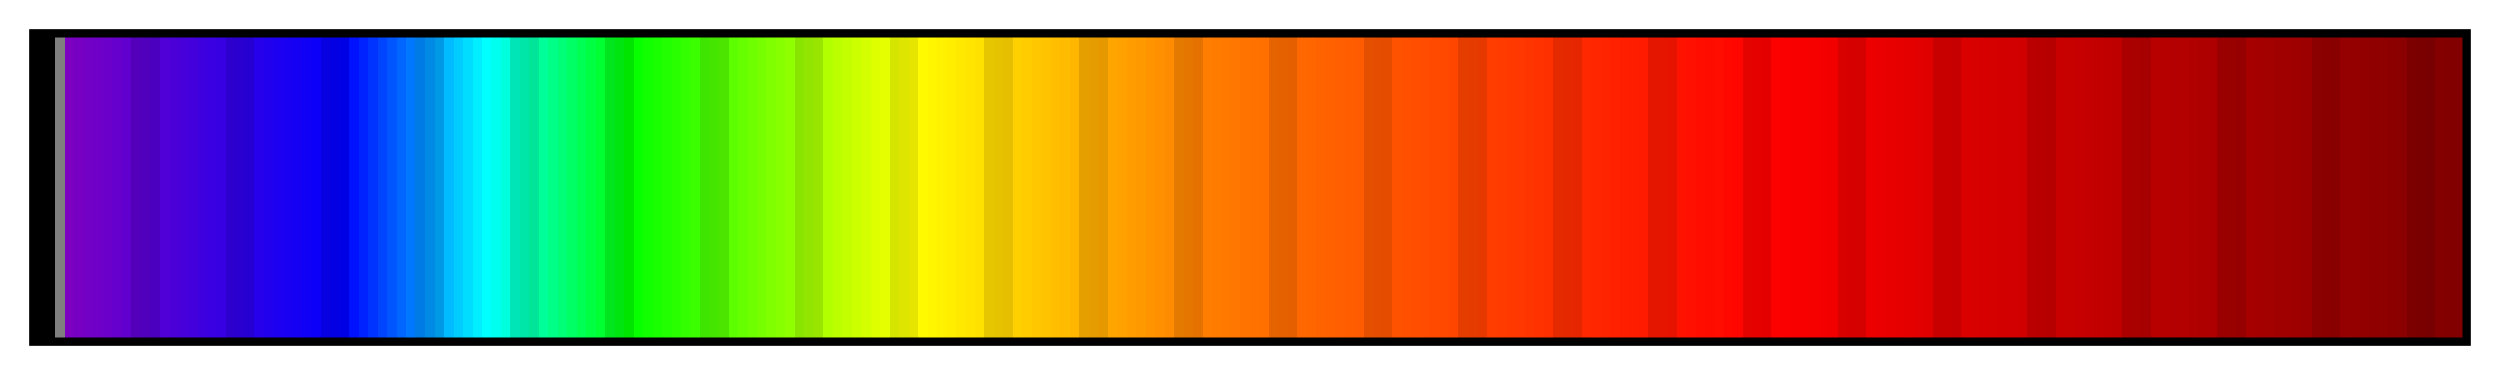 <?xml version="1.0" encoding="UTF-8"?>
<svg xmlns="http://www.w3.org/2000/svg" version="1.1" width="300px" height="45px" viewBox="0 0 300 45">
  <g>
    <defs>
      <linearGradient id="26_eos_a" gradientUnits="objectBoundingBox" spreadMethod="pad" x1="0%" x2="100%" y1="0%" y2="0%">
        <stop offset="0.00%" stop-color="rgb(0,0,0)" stop-opacity="1"/>
        <stop offset="0.78%" stop-color="rgb(0,0,0)" stop-opacity="1"/>
        <stop offset="0.78%" stop-color="rgb(127,127,127)" stop-opacity="1"/>
        <stop offset="1.17%" stop-color="rgb(127,127,127)" stop-opacity="1"/>
        <stop offset="1.17%" stop-color="rgb(123,0,193)" stop-opacity="1"/>
        <stop offset="1.56%" stop-color="rgb(123,0,193)" stop-opacity="1"/>
        <stop offset="1.56%" stop-color="rgb(119,0,195)" stop-opacity="1"/>
        <stop offset="1.95%" stop-color="rgb(119,0,195)" stop-opacity="1"/>
        <stop offset="1.95%" stop-color="rgb(114,0,197)" stop-opacity="1"/>
        <stop offset="2.34%" stop-color="rgb(114,0,197)" stop-opacity="1"/>
        <stop offset="2.34%" stop-color="rgb(110,0,199)" stop-opacity="1"/>
        <stop offset="2.73%" stop-color="rgb(110,0,199)" stop-opacity="1"/>
        <stop offset="2.73%" stop-color="rgb(106,0,201)" stop-opacity="1"/>
        <stop offset="3.12%" stop-color="rgb(106,0,201)" stop-opacity="1"/>
        <stop offset="3.12%" stop-color="rgb(102,0,204)" stop-opacity="1"/>
        <stop offset="3.52%" stop-color="rgb(102,0,204)" stop-opacity="1"/>
        <stop offset="3.52%" stop-color="rgb(97,0,206)" stop-opacity="1"/>
        <stop offset="3.91%" stop-color="rgb(97,0,206)" stop-opacity="1"/>
        <stop offset="3.91%" stop-color="rgb(84,0,187)" stop-opacity="1"/>
        <stop offset="4.30%" stop-color="rgb(84,0,187)" stop-opacity="1"/>
        <stop offset="4.30%" stop-color="rgb(80,0,189)" stop-opacity="1"/>
        <stop offset="4.69%" stop-color="rgb(80,0,189)" stop-opacity="1"/>
        <stop offset="4.69%" stop-color="rgb(76,0,191)" stop-opacity="1"/>
        <stop offset="5.08%" stop-color="rgb(76,0,191)" stop-opacity="1"/>
        <stop offset="5.08%" stop-color="rgb(80,0,214)" stop-opacity="1"/>
        <stop offset="5.47%" stop-color="rgb(80,0,214)" stop-opacity="1"/>
        <stop offset="5.47%" stop-color="rgb(76,0,216)" stop-opacity="1"/>
        <stop offset="5.86%" stop-color="rgb(76,0,216)" stop-opacity="1"/>
        <stop offset="5.86%" stop-color="rgb(72,0,218)" stop-opacity="1"/>
        <stop offset="6.25%" stop-color="rgb(72,0,218)" stop-opacity="1"/>
        <stop offset="6.25%" stop-color="rgb(67,0,221)" stop-opacity="1"/>
        <stop offset="6.64%" stop-color="rgb(67,0,221)" stop-opacity="1"/>
        <stop offset="6.64%" stop-color="rgb(63,0,223)" stop-opacity="1"/>
        <stop offset="7.03%" stop-color="rgb(63,0,223)" stop-opacity="1"/>
        <stop offset="7.03%" stop-color="rgb(59,0,225)" stop-opacity="1"/>
        <stop offset="7.42%" stop-color="rgb(59,0,225)" stop-opacity="1"/>
        <stop offset="7.42%" stop-color="rgb(55,0,227)" stop-opacity="1"/>
        <stop offset="7.81%" stop-color="rgb(55,0,227)" stop-opacity="1"/>
        <stop offset="7.81%" stop-color="rgb(45,0,206)" stop-opacity="1"/>
        <stop offset="8.20%" stop-color="rgb(45,0,206)" stop-opacity="1"/>
        <stop offset="8.20%" stop-color="rgb(42,0,208)" stop-opacity="1"/>
        <stop offset="8.59%" stop-color="rgb(42,0,208)" stop-opacity="1"/>
        <stop offset="8.59%" stop-color="rgb(38,0,210)" stop-opacity="1"/>
        <stop offset="8.98%" stop-color="rgb(38,0,210)" stop-opacity="1"/>
        <stop offset="8.98%" stop-color="rgb(38,0,235)" stop-opacity="1"/>
        <stop offset="9.38%" stop-color="rgb(38,0,235)" stop-opacity="1"/>
        <stop offset="9.38%" stop-color="rgb(33,0,238)" stop-opacity="1"/>
        <stop offset="9.77%" stop-color="rgb(33,0,238)" stop-opacity="1"/>
        <stop offset="9.77%" stop-color="rgb(29,0,240)" stop-opacity="1"/>
        <stop offset="10.16%" stop-color="rgb(29,0,240)" stop-opacity="1"/>
        <stop offset="10.16%" stop-color="rgb(25,0,242)" stop-opacity="1"/>
        <stop offset="10.55%" stop-color="rgb(25,0,242)" stop-opacity="1"/>
        <stop offset="10.55%" stop-color="rgb(21,0,244)" stop-opacity="1"/>
        <stop offset="10.94%" stop-color="rgb(21,0,244)" stop-opacity="1"/>
        <stop offset="10.94%" stop-color="rgb(16,0,246)" stop-opacity="1"/>
        <stop offset="11.33%" stop-color="rgb(16,0,246)" stop-opacity="1"/>
        <stop offset="11.33%" stop-color="rgb(12,0,248)" stop-opacity="1"/>
        <stop offset="11.72%" stop-color="rgb(12,0,248)" stop-opacity="1"/>
        <stop offset="11.72%" stop-color="rgb(7,0,225)" stop-opacity="1"/>
        <stop offset="12.11%" stop-color="rgb(7,0,225)" stop-opacity="1"/>
        <stop offset="12.11%" stop-color="rgb(3,0,227)" stop-opacity="1"/>
        <stop offset="12.50%" stop-color="rgb(3,0,227)" stop-opacity="1"/>
        <stop offset="12.50%" stop-color="rgb(0,0,229)" stop-opacity="1"/>
        <stop offset="12.89%" stop-color="rgb(0,0,229)" stop-opacity="1"/>
        <stop offset="12.89%" stop-color="rgb(0,17,255)" stop-opacity="1"/>
        <stop offset="13.28%" stop-color="rgb(0,17,255)" stop-opacity="1"/>
        <stop offset="13.28%" stop-color="rgb(0,34,255)" stop-opacity="1"/>
        <stop offset="13.67%" stop-color="rgb(0,34,255)" stop-opacity="1"/>
        <stop offset="13.67%" stop-color="rgb(0,51,255)" stop-opacity="1"/>
        <stop offset="14.06%" stop-color="rgb(0,51,255)" stop-opacity="1"/>
        <stop offset="14.06%" stop-color="rgb(0,68,255)" stop-opacity="1"/>
        <stop offset="14.45%" stop-color="rgb(0,68,255)" stop-opacity="1"/>
        <stop offset="14.45%" stop-color="rgb(0,85,255)" stop-opacity="1"/>
        <stop offset="14.84%" stop-color="rgb(0,85,255)" stop-opacity="1"/>
        <stop offset="14.84%" stop-color="rgb(0,102,255)" stop-opacity="1"/>
        <stop offset="15.23%" stop-color="rgb(0,102,255)" stop-opacity="1"/>
        <stop offset="15.23%" stop-color="rgb(0,119,255)" stop-opacity="1"/>
        <stop offset="15.62%" stop-color="rgb(0,119,255)" stop-opacity="1"/>
        <stop offset="15.62%" stop-color="rgb(0,122,229)" stop-opacity="1"/>
        <stop offset="16.02%" stop-color="rgb(0,122,229)" stop-opacity="1"/>
        <stop offset="16.02%" stop-color="rgb(0,137,229)" stop-opacity="1"/>
        <stop offset="16.41%" stop-color="rgb(0,137,229)" stop-opacity="1"/>
        <stop offset="16.41%" stop-color="rgb(0,153,229)" stop-opacity="1"/>
        <stop offset="16.80%" stop-color="rgb(0,153,229)" stop-opacity="1"/>
        <stop offset="16.80%" stop-color="rgb(0,187,255)" stop-opacity="1"/>
        <stop offset="17.19%" stop-color="rgb(0,187,255)" stop-opacity="1"/>
        <stop offset="17.19%" stop-color="rgb(0,204,255)" stop-opacity="1"/>
        <stop offset="17.58%" stop-color="rgb(0,204,255)" stop-opacity="1"/>
        <stop offset="17.58%" stop-color="rgb(0,221,255)" stop-opacity="1"/>
        <stop offset="17.97%" stop-color="rgb(0,221,255)" stop-opacity="1"/>
        <stop offset="17.97%" stop-color="rgb(0,238,255)" stop-opacity="1"/>
        <stop offset="18.36%" stop-color="rgb(0,238,255)" stop-opacity="1"/>
        <stop offset="18.36%" stop-color="rgb(0,255,255)" stop-opacity="1"/>
        <stop offset="18.75%" stop-color="rgb(0,255,255)" stop-opacity="1"/>
        <stop offset="18.75%" stop-color="rgb(0,255,238)" stop-opacity="1"/>
        <stop offset="19.14%" stop-color="rgb(0,255,238)" stop-opacity="1"/>
        <stop offset="19.14%" stop-color="rgb(0,255,221)" stop-opacity="1"/>
        <stop offset="19.53%" stop-color="rgb(0,255,221)" stop-opacity="1"/>
        <stop offset="19.53%" stop-color="rgb(0,229,183)" stop-opacity="1"/>
        <stop offset="19.92%" stop-color="rgb(0,229,183)" stop-opacity="1"/>
        <stop offset="19.92%" stop-color="rgb(0,229,168)" stop-opacity="1"/>
        <stop offset="20.31%" stop-color="rgb(0,229,168)" stop-opacity="1"/>
        <stop offset="20.31%" stop-color="rgb(0,229,152)" stop-opacity="1"/>
        <stop offset="20.70%" stop-color="rgb(0,229,152)" stop-opacity="1"/>
        <stop offset="20.70%" stop-color="rgb(0,255,153)" stop-opacity="1"/>
        <stop offset="21.09%" stop-color="rgb(0,255,153)" stop-opacity="1"/>
        <stop offset="21.09%" stop-color="rgb(0,255,135)" stop-opacity="1"/>
        <stop offset="21.48%" stop-color="rgb(0,255,135)" stop-opacity="1"/>
        <stop offset="21.48%" stop-color="rgb(0,255,118)" stop-opacity="1"/>
        <stop offset="21.88%" stop-color="rgb(0,255,118)" stop-opacity="1"/>
        <stop offset="21.88%" stop-color="rgb(0,255,101)" stop-opacity="1"/>
        <stop offset="22.27%" stop-color="rgb(0,255,101)" stop-opacity="1"/>
        <stop offset="22.27%" stop-color="rgb(0,255,84)" stop-opacity="1"/>
        <stop offset="22.66%" stop-color="rgb(0,255,84)" stop-opacity="1"/>
        <stop offset="22.66%" stop-color="rgb(0,255,67)" stop-opacity="1"/>
        <stop offset="23.05%" stop-color="rgb(0,255,67)" stop-opacity="1"/>
        <stop offset="23.05%" stop-color="rgb(0,255,50)" stop-opacity="1"/>
        <stop offset="23.44%" stop-color="rgb(0,255,50)" stop-opacity="1"/>
        <stop offset="23.44%" stop-color="rgb(0,229,30)" stop-opacity="1"/>
        <stop offset="23.83%" stop-color="rgb(0,229,30)" stop-opacity="1"/>
        <stop offset="23.83%" stop-color="rgb(0,229,15)" stop-opacity="1"/>
        <stop offset="24.22%" stop-color="rgb(0,229,15)" stop-opacity="1"/>
        <stop offset="24.22%" stop-color="rgb(0,229,0)" stop-opacity="1"/>
        <stop offset="24.61%" stop-color="rgb(0,229,0)" stop-opacity="1"/>
        <stop offset="24.61%" stop-color="rgb(8,255,0)" stop-opacity="1"/>
        <stop offset="25.00%" stop-color="rgb(8,255,0)" stop-opacity="1"/>
        <stop offset="25.00%" stop-color="rgb(17,255,0)" stop-opacity="1"/>
        <stop offset="25.39%" stop-color="rgb(17,255,0)" stop-opacity="1"/>
        <stop offset="25.39%" stop-color="rgb(25,255,0)" stop-opacity="1"/>
        <stop offset="25.78%" stop-color="rgb(25,255,0)" stop-opacity="1"/>
        <stop offset="25.78%" stop-color="rgb(34,255,0)" stop-opacity="1"/>
        <stop offset="26.17%" stop-color="rgb(34,255,0)" stop-opacity="1"/>
        <stop offset="26.17%" stop-color="rgb(42,255,0)" stop-opacity="1"/>
        <stop offset="26.56%" stop-color="rgb(42,255,0)" stop-opacity="1"/>
        <stop offset="26.56%" stop-color="rgb(51,255,0)" stop-opacity="1"/>
        <stop offset="26.95%" stop-color="rgb(51,255,0)" stop-opacity="1"/>
        <stop offset="26.95%" stop-color="rgb(59,255,0)" stop-opacity="1"/>
        <stop offset="27.34%" stop-color="rgb(59,255,0)" stop-opacity="1"/>
        <stop offset="27.34%" stop-color="rgb(61,229,0)" stop-opacity="1"/>
        <stop offset="27.73%" stop-color="rgb(61,229,0)" stop-opacity="1"/>
        <stop offset="27.73%" stop-color="rgb(68,229,0)" stop-opacity="1"/>
        <stop offset="28.12%" stop-color="rgb(68,229,0)" stop-opacity="1"/>
        <stop offset="28.12%" stop-color="rgb(76,229,0)" stop-opacity="1"/>
        <stop offset="28.52%" stop-color="rgb(76,229,0)" stop-opacity="1"/>
        <stop offset="28.52%" stop-color="rgb(93,255,0)" stop-opacity="1"/>
        <stop offset="28.91%" stop-color="rgb(93,255,0)" stop-opacity="1"/>
        <stop offset="28.91%" stop-color="rgb(102,255,0)" stop-opacity="1"/>
        <stop offset="29.30%" stop-color="rgb(102,255,0)" stop-opacity="1"/>
        <stop offset="29.30%" stop-color="rgb(110,255,0)" stop-opacity="1"/>
        <stop offset="29.69%" stop-color="rgb(110,255,0)" stop-opacity="1"/>
        <stop offset="29.69%" stop-color="rgb(119,255,0)" stop-opacity="1"/>
        <stop offset="30.08%" stop-color="rgb(119,255,0)" stop-opacity="1"/>
        <stop offset="30.08%" stop-color="rgb(127,255,0)" stop-opacity="1"/>
        <stop offset="30.47%" stop-color="rgb(127,255,0)" stop-opacity="1"/>
        <stop offset="30.47%" stop-color="rgb(136,255,0)" stop-opacity="1"/>
        <stop offset="30.86%" stop-color="rgb(136,255,0)" stop-opacity="1"/>
        <stop offset="30.86%" stop-color="rgb(144,255,0)" stop-opacity="1"/>
        <stop offset="31.25%" stop-color="rgb(144,255,0)" stop-opacity="1"/>
        <stop offset="31.25%" stop-color="rgb(137,229,0)" stop-opacity="1"/>
        <stop offset="31.64%" stop-color="rgb(137,229,0)" stop-opacity="1"/>
        <stop offset="31.64%" stop-color="rgb(145,229,0)" stop-opacity="1"/>
        <stop offset="32.03%" stop-color="rgb(145,229,0)" stop-opacity="1"/>
        <stop offset="32.03%" stop-color="rgb(153,229,0)" stop-opacity="1"/>
        <stop offset="32.42%" stop-color="rgb(153,229,0)" stop-opacity="1"/>
        <stop offset="32.42%" stop-color="rgb(178,255,0)" stop-opacity="1"/>
        <stop offset="32.81%" stop-color="rgb(178,255,0)" stop-opacity="1"/>
        <stop offset="32.81%" stop-color="rgb(187,255,0)" stop-opacity="1"/>
        <stop offset="33.20%" stop-color="rgb(187,255,0)" stop-opacity="1"/>
        <stop offset="33.20%" stop-color="rgb(195,255,0)" stop-opacity="1"/>
        <stop offset="33.59%" stop-color="rgb(195,255,0)" stop-opacity="1"/>
        <stop offset="33.59%" stop-color="rgb(204,255,0)" stop-opacity="1"/>
        <stop offset="33.98%" stop-color="rgb(204,255,0)" stop-opacity="1"/>
        <stop offset="33.98%" stop-color="rgb(212,255,0)" stop-opacity="1"/>
        <stop offset="34.38%" stop-color="rgb(212,255,0)" stop-opacity="1"/>
        <stop offset="34.38%" stop-color="rgb(221,255,0)" stop-opacity="1"/>
        <stop offset="34.77%" stop-color="rgb(221,255,0)" stop-opacity="1"/>
        <stop offset="34.77%" stop-color="rgb(229,255,0)" stop-opacity="1"/>
        <stop offset="35.16%" stop-color="rgb(229,255,0)" stop-opacity="1"/>
        <stop offset="35.16%" stop-color="rgb(214,229,0)" stop-opacity="1"/>
        <stop offset="35.55%" stop-color="rgb(214,229,0)" stop-opacity="1"/>
        <stop offset="35.55%" stop-color="rgb(221,229,0)" stop-opacity="1"/>
        <stop offset="35.94%" stop-color="rgb(221,229,0)" stop-opacity="1"/>
        <stop offset="35.94%" stop-color="rgb(229,229,0)" stop-opacity="1"/>
        <stop offset="36.33%" stop-color="rgb(229,229,0)" stop-opacity="1"/>
        <stop offset="36.33%" stop-color="rgb(255,250,0)" stop-opacity="1"/>
        <stop offset="36.72%" stop-color="rgb(255,250,0)" stop-opacity="1"/>
        <stop offset="36.72%" stop-color="rgb(255,246,0)" stop-opacity="1"/>
        <stop offset="37.11%" stop-color="rgb(255,246,0)" stop-opacity="1"/>
        <stop offset="37.11%" stop-color="rgb(255,242,0)" stop-opacity="1"/>
        <stop offset="37.50%" stop-color="rgb(255,242,0)" stop-opacity="1"/>
        <stop offset="37.50%" stop-color="rgb(255,238,0)" stop-opacity="1"/>
        <stop offset="37.89%" stop-color="rgb(255,238,0)" stop-opacity="1"/>
        <stop offset="37.89%" stop-color="rgb(255,233,0)" stop-opacity="1"/>
        <stop offset="38.28%" stop-color="rgb(255,233,0)" stop-opacity="1"/>
        <stop offset="38.28%" stop-color="rgb(255,229,0)" stop-opacity="1"/>
        <stop offset="38.67%" stop-color="rgb(255,229,0)" stop-opacity="1"/>
        <stop offset="38.67%" stop-color="rgb(255,225,0)" stop-opacity="1"/>
        <stop offset="39.06%" stop-color="rgb(255,225,0)" stop-opacity="1"/>
        <stop offset="39.06%" stop-color="rgb(229,198,0)" stop-opacity="1"/>
        <stop offset="39.45%" stop-color="rgb(229,198,0)" stop-opacity="1"/>
        <stop offset="39.45%" stop-color="rgb(229,195,0)" stop-opacity="1"/>
        <stop offset="39.84%" stop-color="rgb(229,195,0)" stop-opacity="1"/>
        <stop offset="39.84%" stop-color="rgb(229,191,0)" stop-opacity="1"/>
        <stop offset="40.23%" stop-color="rgb(229,191,0)" stop-opacity="1"/>
        <stop offset="40.23%" stop-color="rgb(255,208,0)" stop-opacity="1"/>
        <stop offset="40.62%" stop-color="rgb(255,208,0)" stop-opacity="1"/>
        <stop offset="40.62%" stop-color="rgb(255,204,0)" stop-opacity="1"/>
        <stop offset="41.02%" stop-color="rgb(255,204,0)" stop-opacity="1"/>
        <stop offset="41.02%" stop-color="rgb(255,199,0)" stop-opacity="1"/>
        <stop offset="41.41%" stop-color="rgb(255,199,0)" stop-opacity="1"/>
        <stop offset="41.41%" stop-color="rgb(255,195,0)" stop-opacity="1"/>
        <stop offset="41.80%" stop-color="rgb(255,195,0)" stop-opacity="1"/>
        <stop offset="41.80%" stop-color="rgb(255,191,0)" stop-opacity="1"/>
        <stop offset="42.19%" stop-color="rgb(255,191,0)" stop-opacity="1"/>
        <stop offset="42.19%" stop-color="rgb(255,187,0)" stop-opacity="1"/>
        <stop offset="42.58%" stop-color="rgb(255,187,0)" stop-opacity="1"/>
        <stop offset="42.58%" stop-color="rgb(255,182,0)" stop-opacity="1"/>
        <stop offset="42.97%" stop-color="rgb(255,182,0)" stop-opacity="1"/>
        <stop offset="42.97%" stop-color="rgb(229,160,0)" stop-opacity="1"/>
        <stop offset="43.36%" stop-color="rgb(229,160,0)" stop-opacity="1"/>
        <stop offset="43.36%" stop-color="rgb(229,156,0)" stop-opacity="1"/>
        <stop offset="43.75%" stop-color="rgb(229,156,0)" stop-opacity="1"/>
        <stop offset="43.75%" stop-color="rgb(229,152,0)" stop-opacity="1"/>
        <stop offset="44.14%" stop-color="rgb(229,152,0)" stop-opacity="1"/>
        <stop offset="44.14%" stop-color="rgb(255,165,0)" stop-opacity="1"/>
        <stop offset="44.53%" stop-color="rgb(255,165,0)" stop-opacity="1"/>
        <stop offset="44.53%" stop-color="rgb(255,161,0)" stop-opacity="1"/>
        <stop offset="44.92%" stop-color="rgb(255,161,0)" stop-opacity="1"/>
        <stop offset="44.92%" stop-color="rgb(255,157,0)" stop-opacity="1"/>
        <stop offset="45.31%" stop-color="rgb(255,157,0)" stop-opacity="1"/>
        <stop offset="45.31%" stop-color="rgb(255,153,0)" stop-opacity="1"/>
        <stop offset="45.70%" stop-color="rgb(255,153,0)" stop-opacity="1"/>
        <stop offset="45.70%" stop-color="rgb(255,148,0)" stop-opacity="1"/>
        <stop offset="46.09%" stop-color="rgb(255,148,0)" stop-opacity="1"/>
        <stop offset="46.09%" stop-color="rgb(255,144,0)" stop-opacity="1"/>
        <stop offset="46.48%" stop-color="rgb(255,144,0)" stop-opacity="1"/>
        <stop offset="46.48%" stop-color="rgb(255,140,0)" stop-opacity="1"/>
        <stop offset="46.88%" stop-color="rgb(255,140,0)" stop-opacity="1"/>
        <stop offset="46.88%" stop-color="rgb(229,122,0)" stop-opacity="1"/>
        <stop offset="47.27%" stop-color="rgb(229,122,0)" stop-opacity="1"/>
        <stop offset="47.27%" stop-color="rgb(229,118,0)" stop-opacity="1"/>
        <stop offset="47.66%" stop-color="rgb(229,118,0)" stop-opacity="1"/>
        <stop offset="47.66%" stop-color="rgb(229,114,0)" stop-opacity="1"/>
        <stop offset="48.05%" stop-color="rgb(229,114,0)" stop-opacity="1"/>
        <stop offset="48.05%" stop-color="rgb(255,125,0)" stop-opacity="1"/>
        <stop offset="48.44%" stop-color="rgb(255,125,0)" stop-opacity="1"/>
        <stop offset="48.44%" stop-color="rgb(255,123,0)" stop-opacity="1"/>
        <stop offset="48.83%" stop-color="rgb(255,123,0)" stop-opacity="1"/>
        <stop offset="48.83%" stop-color="rgb(255,121,0)" stop-opacity="1"/>
        <stop offset="49.22%" stop-color="rgb(255,121,0)" stop-opacity="1"/>
        <stop offset="49.22%" stop-color="rgb(255,119,0)" stop-opacity="1"/>
        <stop offset="49.61%" stop-color="rgb(255,119,0)" stop-opacity="1"/>
        <stop offset="49.61%" stop-color="rgb(255,116,0)" stop-opacity="1"/>
        <stop offset="50.00%" stop-color="rgb(255,116,0)" stop-opacity="1"/>
        <stop offset="50.00%" stop-color="rgb(255,114,0)" stop-opacity="1"/>
        <stop offset="50.39%" stop-color="rgb(255,114,0)" stop-opacity="1"/>
        <stop offset="50.39%" stop-color="rgb(255,112,0)" stop-opacity="1"/>
        <stop offset="50.78%" stop-color="rgb(255,112,0)" stop-opacity="1"/>
        <stop offset="50.78%" stop-color="rgb(229,99,0)" stop-opacity="1"/>
        <stop offset="51.17%" stop-color="rgb(229,99,0)" stop-opacity="1"/>
        <stop offset="51.17%" stop-color="rgb(229,97,0)" stop-opacity="1"/>
        <stop offset="51.56%" stop-color="rgb(229,97,0)" stop-opacity="1"/>
        <stop offset="51.56%" stop-color="rgb(229,95,0)" stop-opacity="1"/>
        <stop offset="51.95%" stop-color="rgb(229,95,0)" stop-opacity="1"/>
        <stop offset="51.95%" stop-color="rgb(255,104,0)" stop-opacity="1"/>
        <stop offset="52.34%" stop-color="rgb(255,104,0)" stop-opacity="1"/>
        <stop offset="52.34%" stop-color="rgb(255,102,0)" stop-opacity="1"/>
        <stop offset="52.73%" stop-color="rgb(255,102,0)" stop-opacity="1"/>
        <stop offset="52.73%" stop-color="rgb(255,99,0)" stop-opacity="1"/>
        <stop offset="53.12%" stop-color="rgb(255,99,0)" stop-opacity="1"/>
        <stop offset="53.12%" stop-color="rgb(255,97,0)" stop-opacity="1"/>
        <stop offset="53.52%" stop-color="rgb(255,97,0)" stop-opacity="1"/>
        <stop offset="53.52%" stop-color="rgb(255,95,0)" stop-opacity="1"/>
        <stop offset="53.91%" stop-color="rgb(255,95,0)" stop-opacity="1"/>
        <stop offset="53.91%" stop-color="rgb(255,93,0)" stop-opacity="1"/>
        <stop offset="54.30%" stop-color="rgb(255,93,0)" stop-opacity="1"/>
        <stop offset="54.30%" stop-color="rgb(255,91,0)" stop-opacity="1"/>
        <stop offset="54.69%" stop-color="rgb(255,91,0)" stop-opacity="1"/>
        <stop offset="54.69%" stop-color="rgb(229,80,0)" stop-opacity="1"/>
        <stop offset="55.08%" stop-color="rgb(229,80,0)" stop-opacity="1"/>
        <stop offset="55.08%" stop-color="rgb(229,78,0)" stop-opacity="1"/>
        <stop offset="55.47%" stop-color="rgb(229,78,0)" stop-opacity="1"/>
        <stop offset="55.47%" stop-color="rgb(229,76,0)" stop-opacity="1"/>
        <stop offset="55.86%" stop-color="rgb(229,76,0)" stop-opacity="1"/>
        <stop offset="55.86%" stop-color="rgb(255,82,0)" stop-opacity="1"/>
        <stop offset="56.25%" stop-color="rgb(255,82,0)" stop-opacity="1"/>
        <stop offset="56.25%" stop-color="rgb(255,80,0)" stop-opacity="1"/>
        <stop offset="56.64%" stop-color="rgb(255,80,0)" stop-opacity="1"/>
        <stop offset="56.64%" stop-color="rgb(255,78,0)" stop-opacity="1"/>
        <stop offset="57.03%" stop-color="rgb(255,78,0)" stop-opacity="1"/>
        <stop offset="57.03%" stop-color="rgb(255,76,0)" stop-opacity="1"/>
        <stop offset="57.42%" stop-color="rgb(255,76,0)" stop-opacity="1"/>
        <stop offset="57.42%" stop-color="rgb(255,74,0)" stop-opacity="1"/>
        <stop offset="57.81%" stop-color="rgb(255,74,0)" stop-opacity="1"/>
        <stop offset="57.81%" stop-color="rgb(255,72,0)" stop-opacity="1"/>
        <stop offset="58.20%" stop-color="rgb(255,72,0)" stop-opacity="1"/>
        <stop offset="58.20%" stop-color="rgb(255,70,0)" stop-opacity="1"/>
        <stop offset="58.59%" stop-color="rgb(255,70,0)" stop-opacity="1"/>
        <stop offset="58.59%" stop-color="rgb(229,61,0)" stop-opacity="1"/>
        <stop offset="58.98%" stop-color="rgb(229,61,0)" stop-opacity="1"/>
        <stop offset="58.98%" stop-color="rgb(229,59,0)" stop-opacity="1"/>
        <stop offset="59.38%" stop-color="rgb(229,59,0)" stop-opacity="1"/>
        <stop offset="59.38%" stop-color="rgb(229,57,0)" stop-opacity="1"/>
        <stop offset="59.77%" stop-color="rgb(229,57,0)" stop-opacity="1"/>
        <stop offset="59.77%" stop-color="rgb(255,61,0)" stop-opacity="1"/>
        <stop offset="60.16%" stop-color="rgb(255,61,0)" stop-opacity="1"/>
        <stop offset="60.16%" stop-color="rgb(255,59,0)" stop-opacity="1"/>
        <stop offset="60.55%" stop-color="rgb(255,59,0)" stop-opacity="1"/>
        <stop offset="60.55%" stop-color="rgb(255,57,0)" stop-opacity="1"/>
        <stop offset="60.94%" stop-color="rgb(255,57,0)" stop-opacity="1"/>
        <stop offset="60.94%" stop-color="rgb(255,55,0)" stop-opacity="1"/>
        <stop offset="61.33%" stop-color="rgb(255,55,0)" stop-opacity="1"/>
        <stop offset="61.33%" stop-color="rgb(255,53,0)" stop-opacity="1"/>
        <stop offset="61.72%" stop-color="rgb(255,53,0)" stop-opacity="1"/>
        <stop offset="61.72%" stop-color="rgb(255,50,0)" stop-opacity="1"/>
        <stop offset="62.11%" stop-color="rgb(255,50,0)" stop-opacity="1"/>
        <stop offset="62.11%" stop-color="rgb(255,48,0)" stop-opacity="1"/>
        <stop offset="62.50%" stop-color="rgb(255,48,0)" stop-opacity="1"/>
        <stop offset="62.50%" stop-color="rgb(229,42,0)" stop-opacity="1"/>
        <stop offset="62.89%" stop-color="rgb(229,42,0)" stop-opacity="1"/>
        <stop offset="62.89%" stop-color="rgb(229,40,0)" stop-opacity="1"/>
        <stop offset="63.28%" stop-color="rgb(229,40,0)" stop-opacity="1"/>
        <stop offset="63.28%" stop-color="rgb(229,38,0)" stop-opacity="1"/>
        <stop offset="63.67%" stop-color="rgb(229,38,0)" stop-opacity="1"/>
        <stop offset="63.67%" stop-color="rgb(255,40,0)" stop-opacity="1"/>
        <stop offset="64.06%" stop-color="rgb(255,40,0)" stop-opacity="1"/>
        <stop offset="64.06%" stop-color="rgb(255,38,0)" stop-opacity="1"/>
        <stop offset="64.45%" stop-color="rgb(255,38,0)" stop-opacity="1"/>
        <stop offset="64.45%" stop-color="rgb(255,36,0)" stop-opacity="1"/>
        <stop offset="64.84%" stop-color="rgb(255,36,0)" stop-opacity="1"/>
        <stop offset="64.84%" stop-color="rgb(255,33,0)" stop-opacity="1"/>
        <stop offset="65.23%" stop-color="rgb(255,33,0)" stop-opacity="1"/>
        <stop offset="65.23%" stop-color="rgb(255,31,0)" stop-opacity="1"/>
        <stop offset="65.62%" stop-color="rgb(255,31,0)" stop-opacity="1"/>
        <stop offset="65.62%" stop-color="rgb(255,29,0)" stop-opacity="1"/>
        <stop offset="66.02%" stop-color="rgb(255,29,0)" stop-opacity="1"/>
        <stop offset="66.02%" stop-color="rgb(255,27,0)" stop-opacity="1"/>
        <stop offset="66.41%" stop-color="rgb(255,27,0)" stop-opacity="1"/>
        <stop offset="66.41%" stop-color="rgb(229,22,0)" stop-opacity="1"/>
        <stop offset="66.80%" stop-color="rgb(229,22,0)" stop-opacity="1"/>
        <stop offset="66.80%" stop-color="rgb(229,21,0)" stop-opacity="1"/>
        <stop offset="67.19%" stop-color="rgb(229,21,0)" stop-opacity="1"/>
        <stop offset="67.19%" stop-color="rgb(229,19,0)" stop-opacity="1"/>
        <stop offset="67.58%" stop-color="rgb(229,19,0)" stop-opacity="1"/>
        <stop offset="67.58%" stop-color="rgb(255,19,0)" stop-opacity="1"/>
        <stop offset="67.97%" stop-color="rgb(255,19,0)" stop-opacity="1"/>
        <stop offset="67.97%" stop-color="rgb(255,16,0)" stop-opacity="1"/>
        <stop offset="68.36%" stop-color="rgb(255,16,0)" stop-opacity="1"/>
        <stop offset="68.36%" stop-color="rgb(255,14,0)" stop-opacity="1"/>
        <stop offset="68.75%" stop-color="rgb(255,14,0)" stop-opacity="1"/>
        <stop offset="68.75%" stop-color="rgb(255,12,0)" stop-opacity="1"/>
        <stop offset="69.14%" stop-color="rgb(255,12,0)" stop-opacity="1"/>
        <stop offset="69.14%" stop-color="rgb(255,13,0)" stop-opacity="1"/>
        <stop offset="69.53%" stop-color="rgb(255,13,0)" stop-opacity="1"/>
        <stop offset="69.53%" stop-color="rgb(255,8,0)" stop-opacity="1"/>
        <stop offset="69.92%" stop-color="rgb(255,8,0)" stop-opacity="1"/>
        <stop offset="69.92%" stop-color="rgb(255,6,0)" stop-opacity="1"/>
        <stop offset="70.31%" stop-color="rgb(255,6,0)" stop-opacity="1"/>
        <stop offset="70.31%" stop-color="rgb(229,3,0)" stop-opacity="1"/>
        <stop offset="70.70%" stop-color="rgb(229,3,0)" stop-opacity="1"/>
        <stop offset="70.70%" stop-color="rgb(229,1,0)" stop-opacity="1"/>
        <stop offset="71.09%" stop-color="rgb(229,1,0)" stop-opacity="1"/>
        <stop offset="71.09%" stop-color="rgb(229,0,0)" stop-opacity="1"/>
        <stop offset="71.48%" stop-color="rgb(229,0,0)" stop-opacity="1"/>
        <stop offset="71.48%" stop-color="rgb(253,0,0)" stop-opacity="1"/>
        <stop offset="71.88%" stop-color="rgb(253,0,0)" stop-opacity="1"/>
        <stop offset="71.88%" stop-color="rgb(251,0,0)" stop-opacity="1"/>
        <stop offset="72.27%" stop-color="rgb(251,0,0)" stop-opacity="1"/>
        <stop offset="72.27%" stop-color="rgb(249,0,0)" stop-opacity="1"/>
        <stop offset="72.66%" stop-color="rgb(249,0,0)" stop-opacity="1"/>
        <stop offset="72.66%" stop-color="rgb(248,0,0)" stop-opacity="1"/>
        <stop offset="73.05%" stop-color="rgb(248,0,0)" stop-opacity="1"/>
        <stop offset="73.05%" stop-color="rgb(246,0,0)" stop-opacity="1"/>
        <stop offset="73.44%" stop-color="rgb(246,0,0)" stop-opacity="1"/>
        <stop offset="73.44%" stop-color="rgb(244,0,0)" stop-opacity="1"/>
        <stop offset="73.83%" stop-color="rgb(244,0,0)" stop-opacity="1"/>
        <stop offset="73.83%" stop-color="rgb(242,0,0)" stop-opacity="1"/>
        <stop offset="74.22%" stop-color="rgb(242,0,0)" stop-opacity="1"/>
        <stop offset="74.22%" stop-color="rgb(217,0,0)" stop-opacity="1"/>
        <stop offset="74.61%" stop-color="rgb(217,0,0)" stop-opacity="1"/>
        <stop offset="74.61%" stop-color="rgb(215,0,0)" stop-opacity="1"/>
        <stop offset="75.00%" stop-color="rgb(215,0,0)" stop-opacity="1"/>
        <stop offset="75.00%" stop-color="rgb(213,0,0)" stop-opacity="1"/>
        <stop offset="75.39%" stop-color="rgb(213,0,0)" stop-opacity="1"/>
        <stop offset="75.39%" stop-color="rgb(236,0,0)" stop-opacity="1"/>
        <stop offset="75.78%" stop-color="rgb(236,0,0)" stop-opacity="1"/>
        <stop offset="75.78%" stop-color="rgb(234,0,0)" stop-opacity="1"/>
        <stop offset="76.17%" stop-color="rgb(234,0,0)" stop-opacity="1"/>
        <stop offset="76.17%" stop-color="rgb(232,0,0)" stop-opacity="1"/>
        <stop offset="76.56%" stop-color="rgb(232,0,0)" stop-opacity="1"/>
        <stop offset="76.56%" stop-color="rgb(230,0,0)" stop-opacity="1"/>
        <stop offset="76.95%" stop-color="rgb(230,0,0)" stop-opacity="1"/>
        <stop offset="76.95%" stop-color="rgb(229,0,0)" stop-opacity="1"/>
        <stop offset="77.34%" stop-color="rgb(229,0,0)" stop-opacity="1"/>
        <stop offset="77.34%" stop-color="rgb(227,0,0)" stop-opacity="1"/>
        <stop offset="77.73%" stop-color="rgb(227,0,0)" stop-opacity="1"/>
        <stop offset="77.73%" stop-color="rgb(225,0,0)" stop-opacity="1"/>
        <stop offset="78.12%" stop-color="rgb(225,0,0)" stop-opacity="1"/>
        <stop offset="78.12%" stop-color="rgb(201,0,0)" stop-opacity="1"/>
        <stop offset="78.52%" stop-color="rgb(201,0,0)" stop-opacity="1"/>
        <stop offset="78.52%" stop-color="rgb(200,0,0)" stop-opacity="1"/>
        <stop offset="78.91%" stop-color="rgb(200,0,0)" stop-opacity="1"/>
        <stop offset="78.91%" stop-color="rgb(198,0,0)" stop-opacity="1"/>
        <stop offset="79.30%" stop-color="rgb(198,0,0)" stop-opacity="1"/>
        <stop offset="79.30%" stop-color="rgb(218,0,0)" stop-opacity="1"/>
        <stop offset="79.69%" stop-color="rgb(218,0,0)" stop-opacity="1"/>
        <stop offset="79.69%" stop-color="rgb(217,0,0)" stop-opacity="1"/>
        <stop offset="80.08%" stop-color="rgb(217,0,0)" stop-opacity="1"/>
        <stop offset="80.08%" stop-color="rgb(215,0,0)" stop-opacity="1"/>
        <stop offset="80.47%" stop-color="rgb(215,0,0)" stop-opacity="1"/>
        <stop offset="80.47%" stop-color="rgb(213,0,0)" stop-opacity="1"/>
        <stop offset="80.86%" stop-color="rgb(213,0,0)" stop-opacity="1"/>
        <stop offset="80.86%" stop-color="rgb(211,0,0)" stop-opacity="1"/>
        <stop offset="81.25%" stop-color="rgb(211,0,0)" stop-opacity="1"/>
        <stop offset="81.25%" stop-color="rgb(210,0,0)" stop-opacity="1"/>
        <stop offset="81.64%" stop-color="rgb(210,0,0)" stop-opacity="1"/>
        <stop offset="81.64%" stop-color="rgb(208,0,0)" stop-opacity="1"/>
        <stop offset="82.03%" stop-color="rgb(208,0,0)" stop-opacity="1"/>
        <stop offset="82.03%" stop-color="rgb(186,0,0)" stop-opacity="1"/>
        <stop offset="82.42%" stop-color="rgb(186,0,0)" stop-opacity="1"/>
        <stop offset="82.42%" stop-color="rgb(184,0,0)" stop-opacity="1"/>
        <stop offset="82.81%" stop-color="rgb(184,0,0)" stop-opacity="1"/>
        <stop offset="82.81%" stop-color="rgb(182,0,0)" stop-opacity="1"/>
        <stop offset="83.20%" stop-color="rgb(182,0,0)" stop-opacity="1"/>
        <stop offset="83.20%" stop-color="rgb(201,0,0)" stop-opacity="1"/>
        <stop offset="83.59%" stop-color="rgb(201,0,0)" stop-opacity="1"/>
        <stop offset="83.59%" stop-color="rgb(199,0,0)" stop-opacity="1"/>
        <stop offset="83.98%" stop-color="rgb(199,0,0)" stop-opacity="1"/>
        <stop offset="83.98%" stop-color="rgb(198,0,0)" stop-opacity="1"/>
        <stop offset="84.38%" stop-color="rgb(198,0,0)" stop-opacity="1"/>
        <stop offset="84.38%" stop-color="rgb(196,0,0)" stop-opacity="1"/>
        <stop offset="84.77%" stop-color="rgb(196,0,0)" stop-opacity="1"/>
        <stop offset="84.77%" stop-color="rgb(194,0,0)" stop-opacity="1"/>
        <stop offset="85.16%" stop-color="rgb(194,0,0)" stop-opacity="1"/>
        <stop offset="85.16%" stop-color="rgb(192,0,0)" stop-opacity="1"/>
        <stop offset="85.55%" stop-color="rgb(192,0,0)" stop-opacity="1"/>
        <stop offset="85.55%" stop-color="rgb(191,0,0)" stop-opacity="1"/>
        <stop offset="85.94%" stop-color="rgb(191,0,0)" stop-opacity="1"/>
        <stop offset="85.94%" stop-color="rgb(170,0,0)" stop-opacity="1"/>
        <stop offset="86.33%" stop-color="rgb(170,0,0)" stop-opacity="1"/>
        <stop offset="86.33%" stop-color="rgb(169,0,0)" stop-opacity="1"/>
        <stop offset="86.72%" stop-color="rgb(169,0,0)" stop-opacity="1"/>
        <stop offset="86.72%" stop-color="rgb(167,0,0)" stop-opacity="1"/>
        <stop offset="87.11%" stop-color="rgb(167,0,0)" stop-opacity="1"/>
        <stop offset="87.11%" stop-color="rgb(184,0,0)" stop-opacity="1"/>
        <stop offset="87.50%" stop-color="rgb(184,0,0)" stop-opacity="1"/>
        <stop offset="87.50%" stop-color="rgb(182,0,0)" stop-opacity="1"/>
        <stop offset="87.89%" stop-color="rgb(182,0,0)" stop-opacity="1"/>
        <stop offset="87.89%" stop-color="rgb(180,0,0)" stop-opacity="1"/>
        <stop offset="88.28%" stop-color="rgb(180,0,0)" stop-opacity="1"/>
        <stop offset="88.28%" stop-color="rgb(179,0,0)" stop-opacity="1"/>
        <stop offset="88.67%" stop-color="rgb(179,0,0)" stop-opacity="1"/>
        <stop offset="88.67%" stop-color="rgb(177,0,0)" stop-opacity="1"/>
        <stop offset="89.06%" stop-color="rgb(177,0,0)" stop-opacity="1"/>
        <stop offset="89.06%" stop-color="rgb(175,0,0)" stop-opacity="1"/>
        <stop offset="89.45%" stop-color="rgb(175,0,0)" stop-opacity="1"/>
        <stop offset="89.45%" stop-color="rgb(174,0,0)" stop-opacity="1"/>
        <stop offset="89.84%" stop-color="rgb(174,0,0)" stop-opacity="1"/>
        <stop offset="89.84%" stop-color="rgb(155,0,0)" stop-opacity="1"/>
        <stop offset="90.23%" stop-color="rgb(155,0,0)" stop-opacity="1"/>
        <stop offset="90.23%" stop-color="rgb(153,0,0)" stop-opacity="1"/>
        <stop offset="90.62%" stop-color="rgb(153,0,0)" stop-opacity="1"/>
        <stop offset="90.62%" stop-color="rgb(151,0,0)" stop-opacity="1"/>
        <stop offset="91.02%" stop-color="rgb(151,0,0)" stop-opacity="1"/>
        <stop offset="91.02%" stop-color="rgb(167,0,0)" stop-opacity="1"/>
        <stop offset="91.41%" stop-color="rgb(167,0,0)" stop-opacity="1"/>
        <stop offset="91.41%" stop-color="rgb(165,0,0)" stop-opacity="1"/>
        <stop offset="91.80%" stop-color="rgb(165,0,0)" stop-opacity="1"/>
        <stop offset="91.80%" stop-color="rgb(163,0,0)" stop-opacity="1"/>
        <stop offset="92.19%" stop-color="rgb(163,0,0)" stop-opacity="1"/>
        <stop offset="92.19%" stop-color="rgb(161,0,0)" stop-opacity="1"/>
        <stop offset="92.58%" stop-color="rgb(161,0,0)" stop-opacity="1"/>
        <stop offset="92.58%" stop-color="rgb(160,0,0)" stop-opacity="1"/>
        <stop offset="92.97%" stop-color="rgb(160,0,0)" stop-opacity="1"/>
        <stop offset="92.97%" stop-color="rgb(158,0,0)" stop-opacity="1"/>
        <stop offset="93.36%" stop-color="rgb(158,0,0)" stop-opacity="1"/>
        <stop offset="93.36%" stop-color="rgb(156,0,0)" stop-opacity="1"/>
        <stop offset="93.75%" stop-color="rgb(156,0,0)" stop-opacity="1"/>
        <stop offset="93.75%" stop-color="rgb(139,0,0)" stop-opacity="1"/>
        <stop offset="94.14%" stop-color="rgb(139,0,0)" stop-opacity="1"/>
        <stop offset="94.14%" stop-color="rgb(138,0,0)" stop-opacity="1"/>
        <stop offset="94.53%" stop-color="rgb(138,0,0)" stop-opacity="1"/>
        <stop offset="94.53%" stop-color="rgb(136,0,0)" stop-opacity="1"/>
        <stop offset="94.92%" stop-color="rgb(136,0,0)" stop-opacity="1"/>
        <stop offset="94.92%" stop-color="rgb(149,0,0)" stop-opacity="1"/>
        <stop offset="95.31%" stop-color="rgb(149,0,0)" stop-opacity="1"/>
        <stop offset="95.31%" stop-color="rgb(148,0,0)" stop-opacity="1"/>
        <stop offset="95.70%" stop-color="rgb(148,0,0)" stop-opacity="1"/>
        <stop offset="95.70%" stop-color="rgb(146,0,0)" stop-opacity="1"/>
        <stop offset="96.09%" stop-color="rgb(146,0,0)" stop-opacity="1"/>
        <stop offset="96.09%" stop-color="rgb(144,0,0)" stop-opacity="1"/>
        <stop offset="96.48%" stop-color="rgb(144,0,0)" stop-opacity="1"/>
        <stop offset="96.48%" stop-color="rgb(143,0,0)" stop-opacity="1"/>
        <stop offset="96.88%" stop-color="rgb(143,0,0)" stop-opacity="1"/>
        <stop offset="96.88%" stop-color="rgb(141,0,0)" stop-opacity="1"/>
        <stop offset="97.27%" stop-color="rgb(141,0,0)" stop-opacity="1"/>
        <stop offset="97.27%" stop-color="rgb(139,0,0)" stop-opacity="1"/>
        <stop offset="97.66%" stop-color="rgb(139,0,0)" stop-opacity="1"/>
        <stop offset="97.66%" stop-color="rgb(124,0,0)" stop-opacity="1"/>
        <stop offset="98.05%" stop-color="rgb(124,0,0)" stop-opacity="1"/>
        <stop offset="98.05%" stop-color="rgb(122,0,0)" stop-opacity="1"/>
        <stop offset="98.44%" stop-color="rgb(122,0,0)" stop-opacity="1"/>
        <stop offset="98.44%" stop-color="rgb(120,0,0)" stop-opacity="1"/>
        <stop offset="98.83%" stop-color="rgb(120,0,0)" stop-opacity="1"/>
        <stop offset="98.83%" stop-color="rgb(132,0,0)" stop-opacity="1"/>
        <stop offset="99.22%" stop-color="rgb(132,0,0)" stop-opacity="1"/>
        <stop offset="99.22%" stop-color="rgb(130,0,0)" stop-opacity="1"/>
        <stop offset="100.00%" stop-color="rgb(130,0,0)" stop-opacity="1"/>
      </linearGradient>
    </defs>
    <rect fill="url(#26_eos_a)" x="4" y="4" width="292" height="37" stroke="black" stroke-width="1"/>
  </g>
</svg>
